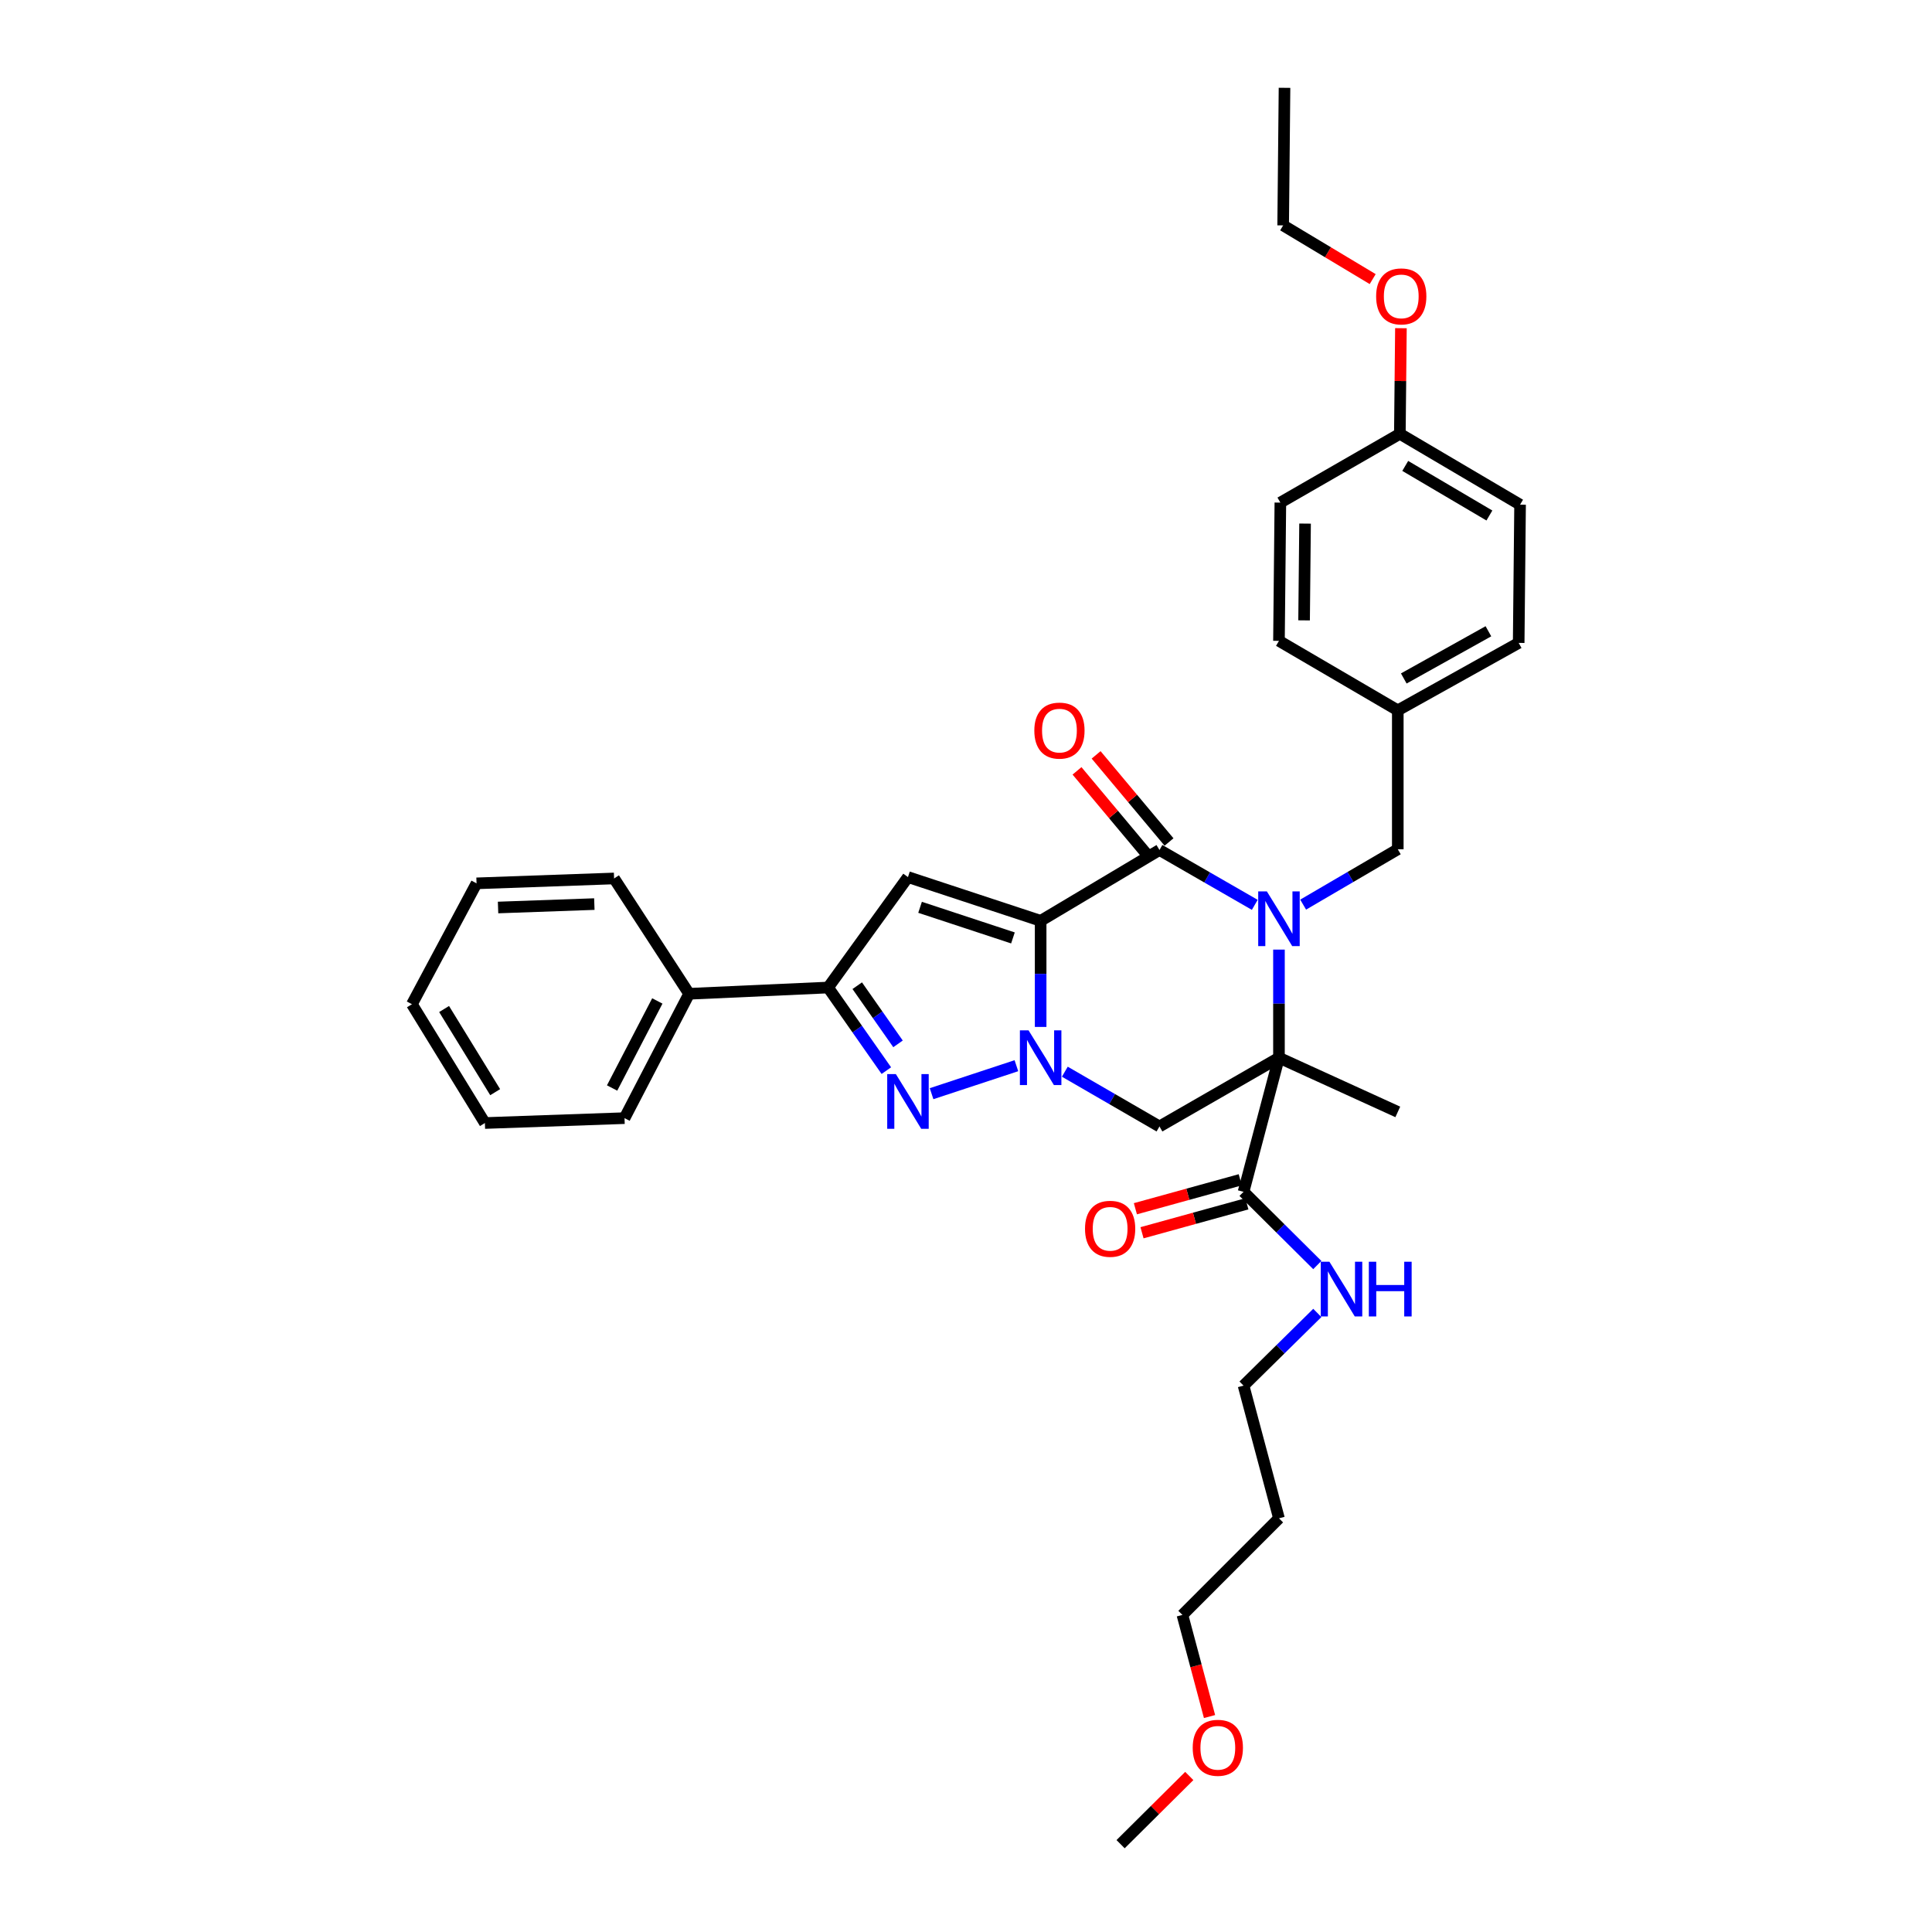 <?xml version='1.0' encoding='iso-8859-1'?>
<svg version='1.1' baseProfile='full'
              xmlns='http://www.w3.org/2000/svg'
                      xmlns:rdkit='http://www.rdkit.org/xml'
                      xmlns:xlink='http://www.w3.org/1999/xlink'
                  xml:space='preserve'
width='1000px' height='1000px' viewBox='0 0 1000 1000'>
<!-- END OF HEADER -->
<rect style='opacity:1.0;fill:#FFFFFF;stroke:none' width='1000' height='1000' x='0' y='0'> </rect>
<path class='bond-1' d='M 538.636,476.616 L 538.636,504.077' style='fill:none;fill-rule:evenodd;stroke:#000000;stroke-width:6px;stroke-linecap:butt;stroke-linejoin:miter;stroke-opacity:1' />
<path class='bond-1' d='M 538.636,504.077 L 538.636,531.538' style='fill:none;fill-rule:evenodd;stroke:#0000FF;stroke-width:6px;stroke-linecap:butt;stroke-linejoin:miter;stroke-opacity:1' />
<path class='bond-3' d='M 538.636,476.616 L 600.141,439.957' style='fill:none;fill-rule:evenodd;stroke:#000000;stroke-width:6px;stroke-linecap:butt;stroke-linejoin:miter;stroke-opacity:1' />
<path class='bond-5' d='M 538.636,476.616 L 469.961,453.977' style='fill:none;fill-rule:evenodd;stroke:#000000;stroke-width:6px;stroke-linecap:butt;stroke-linejoin:miter;stroke-opacity:1' />
<path class='bond-5' d='M 524.298,485.468 L 476.225,469.62' style='fill:none;fill-rule:evenodd;stroke:#000000;stroke-width:6px;stroke-linecap:butt;stroke-linejoin:miter;stroke-opacity:1' />
<path class='bond-0' d='M 649.465,468.347 L 624.803,454.152' style='fill:none;fill-rule:evenodd;stroke:#0000FF;stroke-width:6px;stroke-linecap:butt;stroke-linejoin:miter;stroke-opacity:1' />
<path class='bond-0' d='M 624.803,454.152 L 600.141,439.957' style='fill:none;fill-rule:evenodd;stroke:#000000;stroke-width:6px;stroke-linecap:butt;stroke-linejoin:miter;stroke-opacity:1' />
<path class='bond-2' d='M 661.989,491.514 L 661.989,519.492' style='fill:none;fill-rule:evenodd;stroke:#0000FF;stroke-width:6px;stroke-linecap:butt;stroke-linejoin:miter;stroke-opacity:1' />
<path class='bond-2' d='M 661.989,519.492 L 661.989,547.47' style='fill:none;fill-rule:evenodd;stroke:#000000;stroke-width:6px;stroke-linecap:butt;stroke-linejoin:miter;stroke-opacity:1' />
<path class='bond-9' d='M 674.51,468.233 L 699.002,453.909' style='fill:none;fill-rule:evenodd;stroke:#0000FF;stroke-width:6px;stroke-linecap:butt;stroke-linejoin:miter;stroke-opacity:1' />
<path class='bond-9' d='M 699.002,453.909 L 723.494,439.585' style='fill:none;fill-rule:evenodd;stroke:#000000;stroke-width:6px;stroke-linecap:butt;stroke-linejoin:miter;stroke-opacity:1' />
<path class='bond-4' d='M 526.089,551.607 L 482.178,566.087' style='fill:none;fill-rule:evenodd;stroke:#0000FF;stroke-width:6px;stroke-linecap:butt;stroke-linejoin:miter;stroke-opacity:1' />
<path class='bond-6' d='M 551.153,554.711 L 575.647,568.883' style='fill:none;fill-rule:evenodd;stroke:#0000FF;stroke-width:6px;stroke-linecap:butt;stroke-linejoin:miter;stroke-opacity:1' />
<path class='bond-6' d='M 575.647,568.883 L 600.141,583.054' style='fill:none;fill-rule:evenodd;stroke:#000000;stroke-width:6px;stroke-linecap:butt;stroke-linejoin:miter;stroke-opacity:1' />
<path class='bond-8' d='M 661.989,547.47 L 643.663,616.876' style='fill:none;fill-rule:evenodd;stroke:#000000;stroke-width:6px;stroke-linecap:butt;stroke-linejoin:miter;stroke-opacity:1' />
<path class='bond-14' d='M 661.989,547.47 L 723.494,575.525' style='fill:none;fill-rule:evenodd;stroke:#000000;stroke-width:6px;stroke-linecap:butt;stroke-linejoin:miter;stroke-opacity:1' />
<path class='bond-35' d='M 661.989,547.47 L 600.141,583.054' style='fill:none;fill-rule:evenodd;stroke:#000000;stroke-width:6px;stroke-linecap:butt;stroke-linejoin:miter;stroke-opacity:1' />
<path class='bond-10' d='M 605.086,435.819 L 586.217,413.269' style='fill:none;fill-rule:evenodd;stroke:#000000;stroke-width:6px;stroke-linecap:butt;stroke-linejoin:miter;stroke-opacity:1' />
<path class='bond-10' d='M 586.217,413.269 L 567.349,390.719' style='fill:none;fill-rule:evenodd;stroke:#FF0000;stroke-width:6px;stroke-linecap:butt;stroke-linejoin:miter;stroke-opacity:1' />
<path class='bond-10' d='M 595.196,444.095 L 576.327,421.545' style='fill:none;fill-rule:evenodd;stroke:#000000;stroke-width:6px;stroke-linecap:butt;stroke-linejoin:miter;stroke-opacity:1' />
<path class='bond-10' d='M 576.327,421.545 L 557.459,398.995' style='fill:none;fill-rule:evenodd;stroke:#FF0000;stroke-width:6px;stroke-linecap:butt;stroke-linejoin:miter;stroke-opacity:1' />
<path class='bond-34' d='M 458.772,554.155 L 443.698,532.651' style='fill:none;fill-rule:evenodd;stroke:#0000FF;stroke-width:6px;stroke-linecap:butt;stroke-linejoin:miter;stroke-opacity:1' />
<path class='bond-34' d='M 443.698,532.651 L 428.623,511.147' style='fill:none;fill-rule:evenodd;stroke:#000000;stroke-width:6px;stroke-linecap:butt;stroke-linejoin:miter;stroke-opacity:1' />
<path class='bond-34' d='M 464.809,540.302 L 454.257,525.249' style='fill:none;fill-rule:evenodd;stroke:#0000FF;stroke-width:6px;stroke-linecap:butt;stroke-linejoin:miter;stroke-opacity:1' />
<path class='bond-34' d='M 454.257,525.249 L 443.705,510.196' style='fill:none;fill-rule:evenodd;stroke:#000000;stroke-width:6px;stroke-linecap:butt;stroke-linejoin:miter;stroke-opacity:1' />
<path class='bond-7' d='M 469.961,453.977 L 428.623,511.147' style='fill:none;fill-rule:evenodd;stroke:#000000;stroke-width:6px;stroke-linecap:butt;stroke-linejoin:miter;stroke-opacity:1' />
<path class='bond-11' d='M 428.623,511.147 L 356.688,514.379' style='fill:none;fill-rule:evenodd;stroke:#000000;stroke-width:6px;stroke-linecap:butt;stroke-linejoin:miter;stroke-opacity:1' />
<path class='bond-12' d='M 641.948,610.661 L 614.812,618.152' style='fill:none;fill-rule:evenodd;stroke:#000000;stroke-width:6px;stroke-linecap:butt;stroke-linejoin:miter;stroke-opacity:1' />
<path class='bond-12' d='M 614.812,618.152 L 587.676,625.642' style='fill:none;fill-rule:evenodd;stroke:#FF0000;stroke-width:6px;stroke-linecap:butt;stroke-linejoin:miter;stroke-opacity:1' />
<path class='bond-12' d='M 645.379,623.092 L 618.243,630.582' style='fill:none;fill-rule:evenodd;stroke:#000000;stroke-width:6px;stroke-linecap:butt;stroke-linejoin:miter;stroke-opacity:1' />
<path class='bond-12' d='M 618.243,630.582 L 591.107,638.073' style='fill:none;fill-rule:evenodd;stroke:#FF0000;stroke-width:6px;stroke-linecap:butt;stroke-linejoin:miter;stroke-opacity:1' />
<path class='bond-13' d='M 643.663,616.876 L 662.75,635.834' style='fill:none;fill-rule:evenodd;stroke:#000000;stroke-width:6px;stroke-linecap:butt;stroke-linejoin:miter;stroke-opacity:1' />
<path class='bond-13' d='M 662.75,635.834 L 681.838,654.792' style='fill:none;fill-rule:evenodd;stroke:#0000FF;stroke-width:6px;stroke-linecap:butt;stroke-linejoin:miter;stroke-opacity:1' />
<path class='bond-15' d='M 723.494,439.585 L 723.494,367.671' style='fill:none;fill-rule:evenodd;stroke:#000000;stroke-width:6px;stroke-linecap:butt;stroke-linejoin:miter;stroke-opacity:1' />
<path class='bond-26' d='M 356.688,514.379 L 323.253,578.749' style='fill:none;fill-rule:evenodd;stroke:#000000;stroke-width:6px;stroke-linecap:butt;stroke-linejoin:miter;stroke-opacity:1' />
<path class='bond-26' d='M 340.229,518.09 L 316.824,563.149' style='fill:none;fill-rule:evenodd;stroke:#000000;stroke-width:6px;stroke-linecap:butt;stroke-linejoin:miter;stroke-opacity:1' />
<path class='bond-27' d='M 356.688,514.379 L 317.851,454.687' style='fill:none;fill-rule:evenodd;stroke:#000000;stroke-width:6px;stroke-linecap:butt;stroke-linejoin:miter;stroke-opacity:1' />
<path class='bond-24' d='M 681.844,679.573 L 662.754,698.388' style='fill:none;fill-rule:evenodd;stroke:#0000FF;stroke-width:6px;stroke-linecap:butt;stroke-linejoin:miter;stroke-opacity:1' />
<path class='bond-24' d='M 662.754,698.388 L 643.663,717.203' style='fill:none;fill-rule:evenodd;stroke:#000000;stroke-width:6px;stroke-linecap:butt;stroke-linejoin:miter;stroke-opacity:1' />
<path class='bond-17' d='M 723.494,367.671 L 661.989,331.706' style='fill:none;fill-rule:evenodd;stroke:#000000;stroke-width:6px;stroke-linecap:butt;stroke-linejoin:miter;stroke-opacity:1' />
<path class='bond-18' d='M 723.494,367.671 L 786.066,332.767' style='fill:none;fill-rule:evenodd;stroke:#000000;stroke-width:6px;stroke-linecap:butt;stroke-linejoin:miter;stroke-opacity:1' />
<path class='bond-18' d='M 726.597,351.173 L 770.398,326.74' style='fill:none;fill-rule:evenodd;stroke:#000000;stroke-width:6px;stroke-linecap:butt;stroke-linejoin:miter;stroke-opacity:1' />
<path class='bond-16' d='M 724.561,224.545 L 786.789,261.218' style='fill:none;fill-rule:evenodd;stroke:#000000;stroke-width:6px;stroke-linecap:butt;stroke-linejoin:miter;stroke-opacity:1' />
<path class='bond-16' d='M 727.348,241.155 L 770.908,266.827' style='fill:none;fill-rule:evenodd;stroke:#000000;stroke-width:6px;stroke-linecap:butt;stroke-linejoin:miter;stroke-opacity:1' />
<path class='bond-22' d='M 724.561,224.545 L 724.839,197.209' style='fill:none;fill-rule:evenodd;stroke:#000000;stroke-width:6px;stroke-linecap:butt;stroke-linejoin:miter;stroke-opacity:1' />
<path class='bond-22' d='M 724.839,197.209 L 725.117,169.873' style='fill:none;fill-rule:evenodd;stroke:#FF0000;stroke-width:6px;stroke-linecap:butt;stroke-linejoin:miter;stroke-opacity:1' />
<path class='bond-37' d='M 724.561,224.545 L 662.713,260.143' style='fill:none;fill-rule:evenodd;stroke:#000000;stroke-width:6px;stroke-linecap:butt;stroke-linejoin:miter;stroke-opacity:1' />
<path class='bond-19' d='M 661.989,331.706 L 662.713,260.143' style='fill:none;fill-rule:evenodd;stroke:#000000;stroke-width:6px;stroke-linecap:butt;stroke-linejoin:miter;stroke-opacity:1' />
<path class='bond-19' d='M 674.993,321.102 L 675.499,271.008' style='fill:none;fill-rule:evenodd;stroke:#000000;stroke-width:6px;stroke-linecap:butt;stroke-linejoin:miter;stroke-opacity:1' />
<path class='bond-20' d='M 786.066,332.767 L 786.789,261.218' style='fill:none;fill-rule:evenodd;stroke:#000000;stroke-width:6px;stroke-linecap:butt;stroke-linejoin:miter;stroke-opacity:1' />
<path class='bond-21' d='M 661.989,785.879 L 643.663,717.203' style='fill:none;fill-rule:evenodd;stroke:#000000;stroke-width:6px;stroke-linecap:butt;stroke-linejoin:miter;stroke-opacity:1' />
<path class='bond-25' d='M 661.989,785.879 L 612.019,835.885' style='fill:none;fill-rule:evenodd;stroke:#000000;stroke-width:6px;stroke-linecap:butt;stroke-linejoin:miter;stroke-opacity:1' />
<path class='bond-28' d='M 710.503,144.464 L 687.331,130.562' style='fill:none;fill-rule:evenodd;stroke:#FF0000;stroke-width:6px;stroke-linecap:butt;stroke-linejoin:miter;stroke-opacity:1' />
<path class='bond-28' d='M 687.331,130.562 L 664.16,116.659' style='fill:none;fill-rule:evenodd;stroke:#000000;stroke-width:6px;stroke-linecap:butt;stroke-linejoin:miter;stroke-opacity:1' />
<path class='bond-23' d='M 626.05,888.478 L 619.035,862.182' style='fill:none;fill-rule:evenodd;stroke:#FF0000;stroke-width:6px;stroke-linecap:butt;stroke-linejoin:miter;stroke-opacity:1' />
<path class='bond-23' d='M 619.035,862.182 L 612.019,835.885' style='fill:none;fill-rule:evenodd;stroke:#000000;stroke-width:6px;stroke-linecap:butt;stroke-linejoin:miter;stroke-opacity:1' />
<path class='bond-29' d='M 615.572,919.243 L 597.794,936.894' style='fill:none;fill-rule:evenodd;stroke:#FF0000;stroke-width:6px;stroke-linecap:butt;stroke-linejoin:miter;stroke-opacity:1' />
<path class='bond-29' d='M 597.794,936.894 L 580.017,954.545' style='fill:none;fill-rule:evenodd;stroke:#000000;stroke-width:6px;stroke-linecap:butt;stroke-linejoin:miter;stroke-opacity:1' />
<path class='bond-31' d='M 323.253,578.749 L 250.98,581.278' style='fill:none;fill-rule:evenodd;stroke:#000000;stroke-width:6px;stroke-linecap:butt;stroke-linejoin:miter;stroke-opacity:1' />
<path class='bond-32' d='M 317.851,454.687 L 246.66,457.216' style='fill:none;fill-rule:evenodd;stroke:#000000;stroke-width:6px;stroke-linecap:butt;stroke-linejoin:miter;stroke-opacity:1' />
<path class='bond-32' d='M 307.63,467.953 L 257.797,469.724' style='fill:none;fill-rule:evenodd;stroke:#000000;stroke-width:6px;stroke-linecap:butt;stroke-linejoin:miter;stroke-opacity:1' />
<path class='bond-30' d='M 664.16,116.659 L 664.862,45.455' style='fill:none;fill-rule:evenodd;stroke:#000000;stroke-width:6px;stroke-linecap:butt;stroke-linejoin:miter;stroke-opacity:1' />
<path class='bond-36' d='M 250.98,581.278 L 213.211,519.787' style='fill:none;fill-rule:evenodd;stroke:#000000;stroke-width:6px;stroke-linecap:butt;stroke-linejoin:miter;stroke-opacity:1' />
<path class='bond-36' d='M 256.303,565.305 L 229.865,522.262' style='fill:none;fill-rule:evenodd;stroke:#000000;stroke-width:6px;stroke-linecap:butt;stroke-linejoin:miter;stroke-opacity:1' />
<path class='bond-33' d='M 246.66,457.216 L 213.211,519.787' style='fill:none;fill-rule:evenodd;stroke:#000000;stroke-width:6px;stroke-linecap:butt;stroke-linejoin:miter;stroke-opacity:1' />
<path  class='atom-1' d='M 655.729 461.396
L 665.009 476.396
Q 665.929 477.876, 667.409 480.556
Q 668.889 483.236, 668.969 483.396
L 668.969 461.396
L 672.729 461.396
L 672.729 489.716
L 668.849 489.716
L 658.889 473.316
Q 657.729 471.396, 656.489 469.196
Q 655.289 466.996, 654.929 466.316
L 654.929 489.716
L 651.249 489.716
L 651.249 461.396
L 655.729 461.396
' fill='#0000FF'/>
<path  class='atom-2' d='M 532.376 533.31
L 541.656 548.31
Q 542.576 549.79, 544.056 552.47
Q 545.536 555.15, 545.616 555.31
L 545.616 533.31
L 549.376 533.31
L 549.376 561.63
L 545.496 561.63
L 535.536 545.23
Q 534.376 543.31, 533.136 541.11
Q 531.936 538.91, 531.576 538.23
L 531.576 561.63
L 527.896 561.63
L 527.896 533.31
L 532.376 533.31
' fill='#0000FF'/>
<path  class='atom-5' d='M 463.701 555.956
L 472.981 570.956
Q 473.901 572.436, 475.381 575.116
Q 476.861 577.796, 476.941 577.956
L 476.941 555.956
L 480.701 555.956
L 480.701 584.276
L 476.821 584.276
L 466.861 567.876
Q 465.701 565.956, 464.461 563.756
Q 463.261 561.556, 462.901 560.876
L 462.901 584.276
L 459.221 584.276
L 459.221 555.956
L 463.701 555.956
' fill='#0000FF'/>
<path  class='atom-11' d='M 535.365 378.16
Q 535.365 371.36, 538.725 367.56
Q 542.085 363.76, 548.365 363.76
Q 554.645 363.76, 558.005 367.56
Q 561.365 371.36, 561.365 378.16
Q 561.365 385.04, 557.965 388.96
Q 554.565 392.84, 548.365 392.84
Q 542.125 392.84, 538.725 388.96
Q 535.365 385.08, 535.365 378.16
M 548.365 389.64
Q 552.685 389.64, 555.005 386.76
Q 557.365 383.84, 557.365 378.16
Q 557.365 372.6, 555.005 369.8
Q 552.685 366.96, 548.365 366.96
Q 544.045 366.96, 541.685 369.76
Q 539.365 372.56, 539.365 378.16
Q 539.365 383.88, 541.685 386.76
Q 544.045 389.64, 548.365 389.64
' fill='#FF0000'/>
<path  class='atom-13' d='M 561.601 636.02
Q 561.601 629.22, 564.961 625.42
Q 568.321 621.62, 574.601 621.62
Q 580.881 621.62, 584.241 625.42
Q 587.601 629.22, 587.601 636.02
Q 587.601 642.9, 584.201 646.82
Q 580.801 650.7, 574.601 650.7
Q 568.361 650.7, 564.961 646.82
Q 561.601 642.94, 561.601 636.02
M 574.601 647.5
Q 578.921 647.5, 581.241 644.62
Q 583.601 641.7, 583.601 636.02
Q 583.601 630.46, 581.241 627.66
Q 578.921 624.82, 574.601 624.82
Q 570.281 624.82, 567.921 627.62
Q 565.601 630.42, 565.601 636.02
Q 565.601 641.74, 567.921 644.62
Q 570.281 647.5, 574.601 647.5
' fill='#FF0000'/>
<path  class='atom-14' d='M 688.104 653.073
L 697.384 668.073
Q 698.304 669.553, 699.784 672.233
Q 701.264 674.913, 701.344 675.073
L 701.344 653.073
L 705.104 653.073
L 705.104 681.393
L 701.224 681.393
L 691.264 664.993
Q 690.104 663.073, 688.864 660.873
Q 687.664 658.673, 687.304 657.993
L 687.304 681.393
L 683.624 681.393
L 683.624 653.073
L 688.104 653.073
' fill='#0000FF'/>
<path  class='atom-14' d='M 708.504 653.073
L 712.344 653.073
L 712.344 665.113
L 726.824 665.113
L 726.824 653.073
L 730.664 653.073
L 730.664 681.393
L 726.824 681.393
L 726.824 668.313
L 712.344 668.313
L 712.344 681.393
L 708.504 681.393
L 708.504 653.073
' fill='#0000FF'/>
<path  class='atom-23' d='M 712.285 153.413
Q 712.285 146.613, 715.645 142.813
Q 719.005 139.013, 725.285 139.013
Q 731.565 139.013, 734.925 142.813
Q 738.285 146.613, 738.285 153.413
Q 738.285 160.293, 734.885 164.213
Q 731.485 168.093, 725.285 168.093
Q 719.045 168.093, 715.645 164.213
Q 712.285 160.333, 712.285 153.413
M 725.285 164.893
Q 729.605 164.893, 731.925 162.013
Q 734.285 159.093, 734.285 153.413
Q 734.285 147.853, 731.925 145.053
Q 729.605 142.213, 725.285 142.213
Q 720.965 142.213, 718.605 145.013
Q 716.285 147.813, 716.285 153.413
Q 716.285 159.133, 718.605 162.013
Q 720.965 164.893, 725.285 164.893
' fill='#FF0000'/>
<path  class='atom-24' d='M 617.345 904.655
Q 617.345 897.855, 620.705 894.055
Q 624.065 890.255, 630.345 890.255
Q 636.625 890.255, 639.985 894.055
Q 643.345 897.855, 643.345 904.655
Q 643.345 911.535, 639.945 915.455
Q 636.545 919.335, 630.345 919.335
Q 624.105 919.335, 620.705 915.455
Q 617.345 911.575, 617.345 904.655
M 630.345 916.135
Q 634.665 916.135, 636.985 913.255
Q 639.345 910.335, 639.345 904.655
Q 639.345 899.095, 636.985 896.295
Q 634.665 893.455, 630.345 893.455
Q 626.025 893.455, 623.665 896.255
Q 621.345 899.055, 621.345 904.655
Q 621.345 910.375, 623.665 913.255
Q 626.025 916.135, 630.345 916.135
' fill='#FF0000'/>
</svg>
